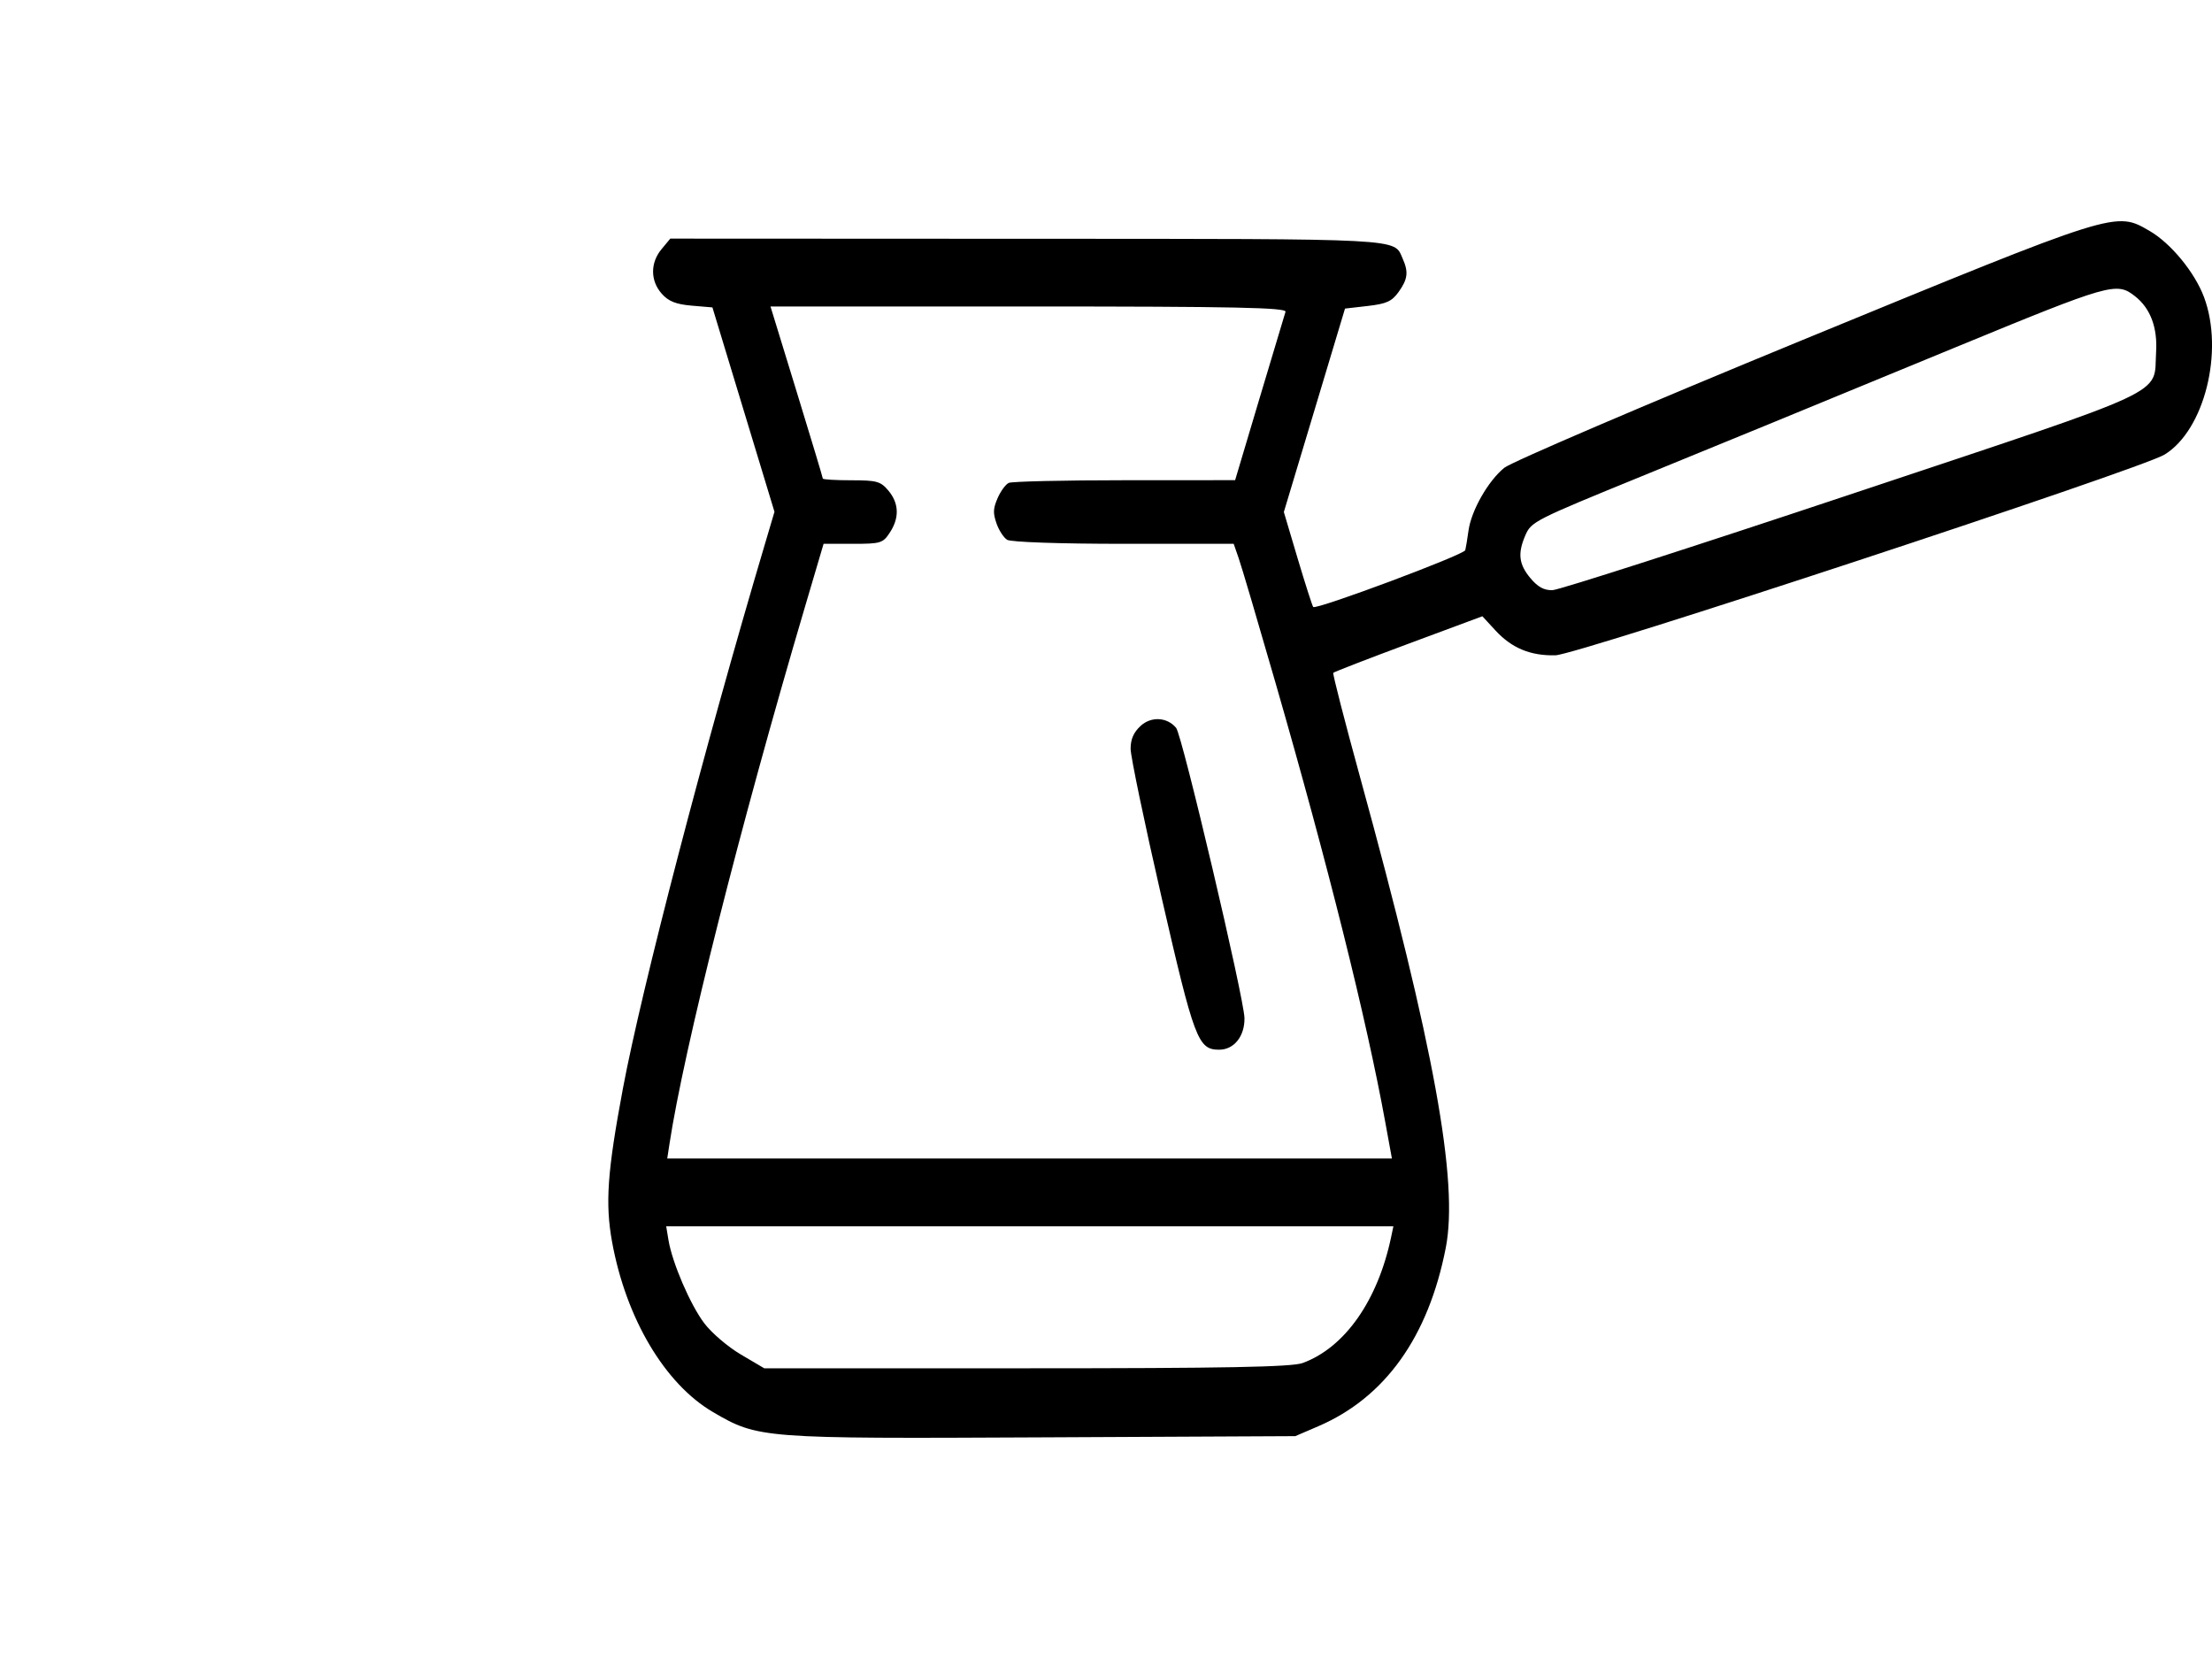 <svg width="40" height="30" viewBox="0 0 40 30" fill="none" xmlns="http://www.w3.org/2000/svg">
<path fill-rule="evenodd" clip-rule="evenodd" d="M32.599 6.147C29.761 7.314 27.333 8.354 27.204 8.458C26.913 8.692 26.605 9.231 26.555 9.596C26.534 9.748 26.508 9.907 26.497 9.949C26.475 10.033 23.795 11.034 23.747 10.976C23.73 10.956 23.604 10.562 23.466 10.1L23.216 9.259L23.769 7.42L24.322 5.58L24.732 5.533C25.072 5.494 25.168 5.45 25.291 5.28C25.457 5.048 25.473 4.918 25.364 4.675C25.201 4.307 25.465 4.32 18.604 4.318L12.121 4.315L11.964 4.504C11.757 4.752 11.758 5.078 11.968 5.313C12.089 5.449 12.222 5.502 12.506 5.527L12.883 5.559L13.444 7.407L14.005 9.255L13.834 9.832C12.74 13.514 11.604 17.871 11.264 19.685C10.982 21.192 10.942 21.758 11.068 22.456C11.32 23.841 12.022 25.026 12.895 25.536C13.71 26.012 13.77 26.017 18.84 25.992L23.423 25.97L23.839 25.791C25.047 25.271 25.829 24.177 26.144 22.565C26.378 21.367 25.935 18.933 24.597 14.063C24.315 13.037 24.096 12.184 24.11 12.167C24.124 12.15 24.736 11.913 25.471 11.64L26.806 11.144L27.042 11.4C27.338 11.721 27.675 11.86 28.127 11.85C28.518 11.841 38.715 8.482 39.141 8.221C39.862 7.781 40.221 6.352 39.856 5.374C39.689 4.926 39.256 4.399 38.873 4.177C38.253 3.818 38.309 3.8 32.599 6.147ZM38.607 5.356C38.886 5.574 39.017 5.922 38.989 6.369C38.94 7.166 39.349 6.975 33.497 8.928C30.631 9.884 28.191 10.669 28.074 10.672C27.92 10.676 27.809 10.615 27.674 10.454C27.465 10.203 27.442 10.008 27.582 9.683C27.69 9.433 27.741 9.407 29.695 8.609C31.462 7.887 32.168 7.597 35.327 6.295C38.172 5.123 38.273 5.094 38.607 5.356ZM23.246 5.638C23.229 5.69 23.017 6.397 22.775 7.208L22.335 8.683L20.34 8.684C19.243 8.684 18.299 8.706 18.242 8.732C18.185 8.758 18.094 8.883 18.04 9.008C17.958 9.196 17.955 9.277 18.019 9.462C18.061 9.586 18.148 9.72 18.211 9.761C18.278 9.803 19.165 9.834 20.318 9.834H22.309L22.398 10.09C22.448 10.23 22.749 11.251 23.068 12.357C24.013 15.636 24.708 18.417 25.048 20.281L25.17 20.949H18.618H12.066L12.104 20.7C12.366 18.973 13.383 14.941 14.559 10.965L14.893 9.834H15.425C15.924 9.834 15.966 9.822 16.09 9.632C16.266 9.365 16.258 9.103 16.066 8.873C15.925 8.704 15.855 8.685 15.394 8.685C15.111 8.685 14.879 8.671 14.879 8.654C14.879 8.637 14.666 7.93 14.406 7.083L13.933 5.542H18.605C22.316 5.542 23.27 5.562 23.246 5.638ZM20.622 13.13C20.498 13.247 20.446 13.366 20.445 13.539C20.444 13.672 20.693 14.868 20.998 16.197C21.597 18.807 21.663 18.982 22.047 18.982C22.315 18.982 22.509 18.739 22.504 18.41C22.498 18.055 21.377 13.292 21.268 13.162C21.104 12.965 20.812 12.951 20.622 13.13ZM25.156 22.37C24.915 23.519 24.317 24.37 23.555 24.648C23.358 24.72 22.139 24.743 18.558 24.743H13.82L13.396 24.493C13.162 24.355 12.866 24.102 12.735 23.928C12.482 23.593 12.157 22.838 12.088 22.424L12.047 22.175H18.622H25.197L25.156 22.37Z" fill="black"/>
</svg>

